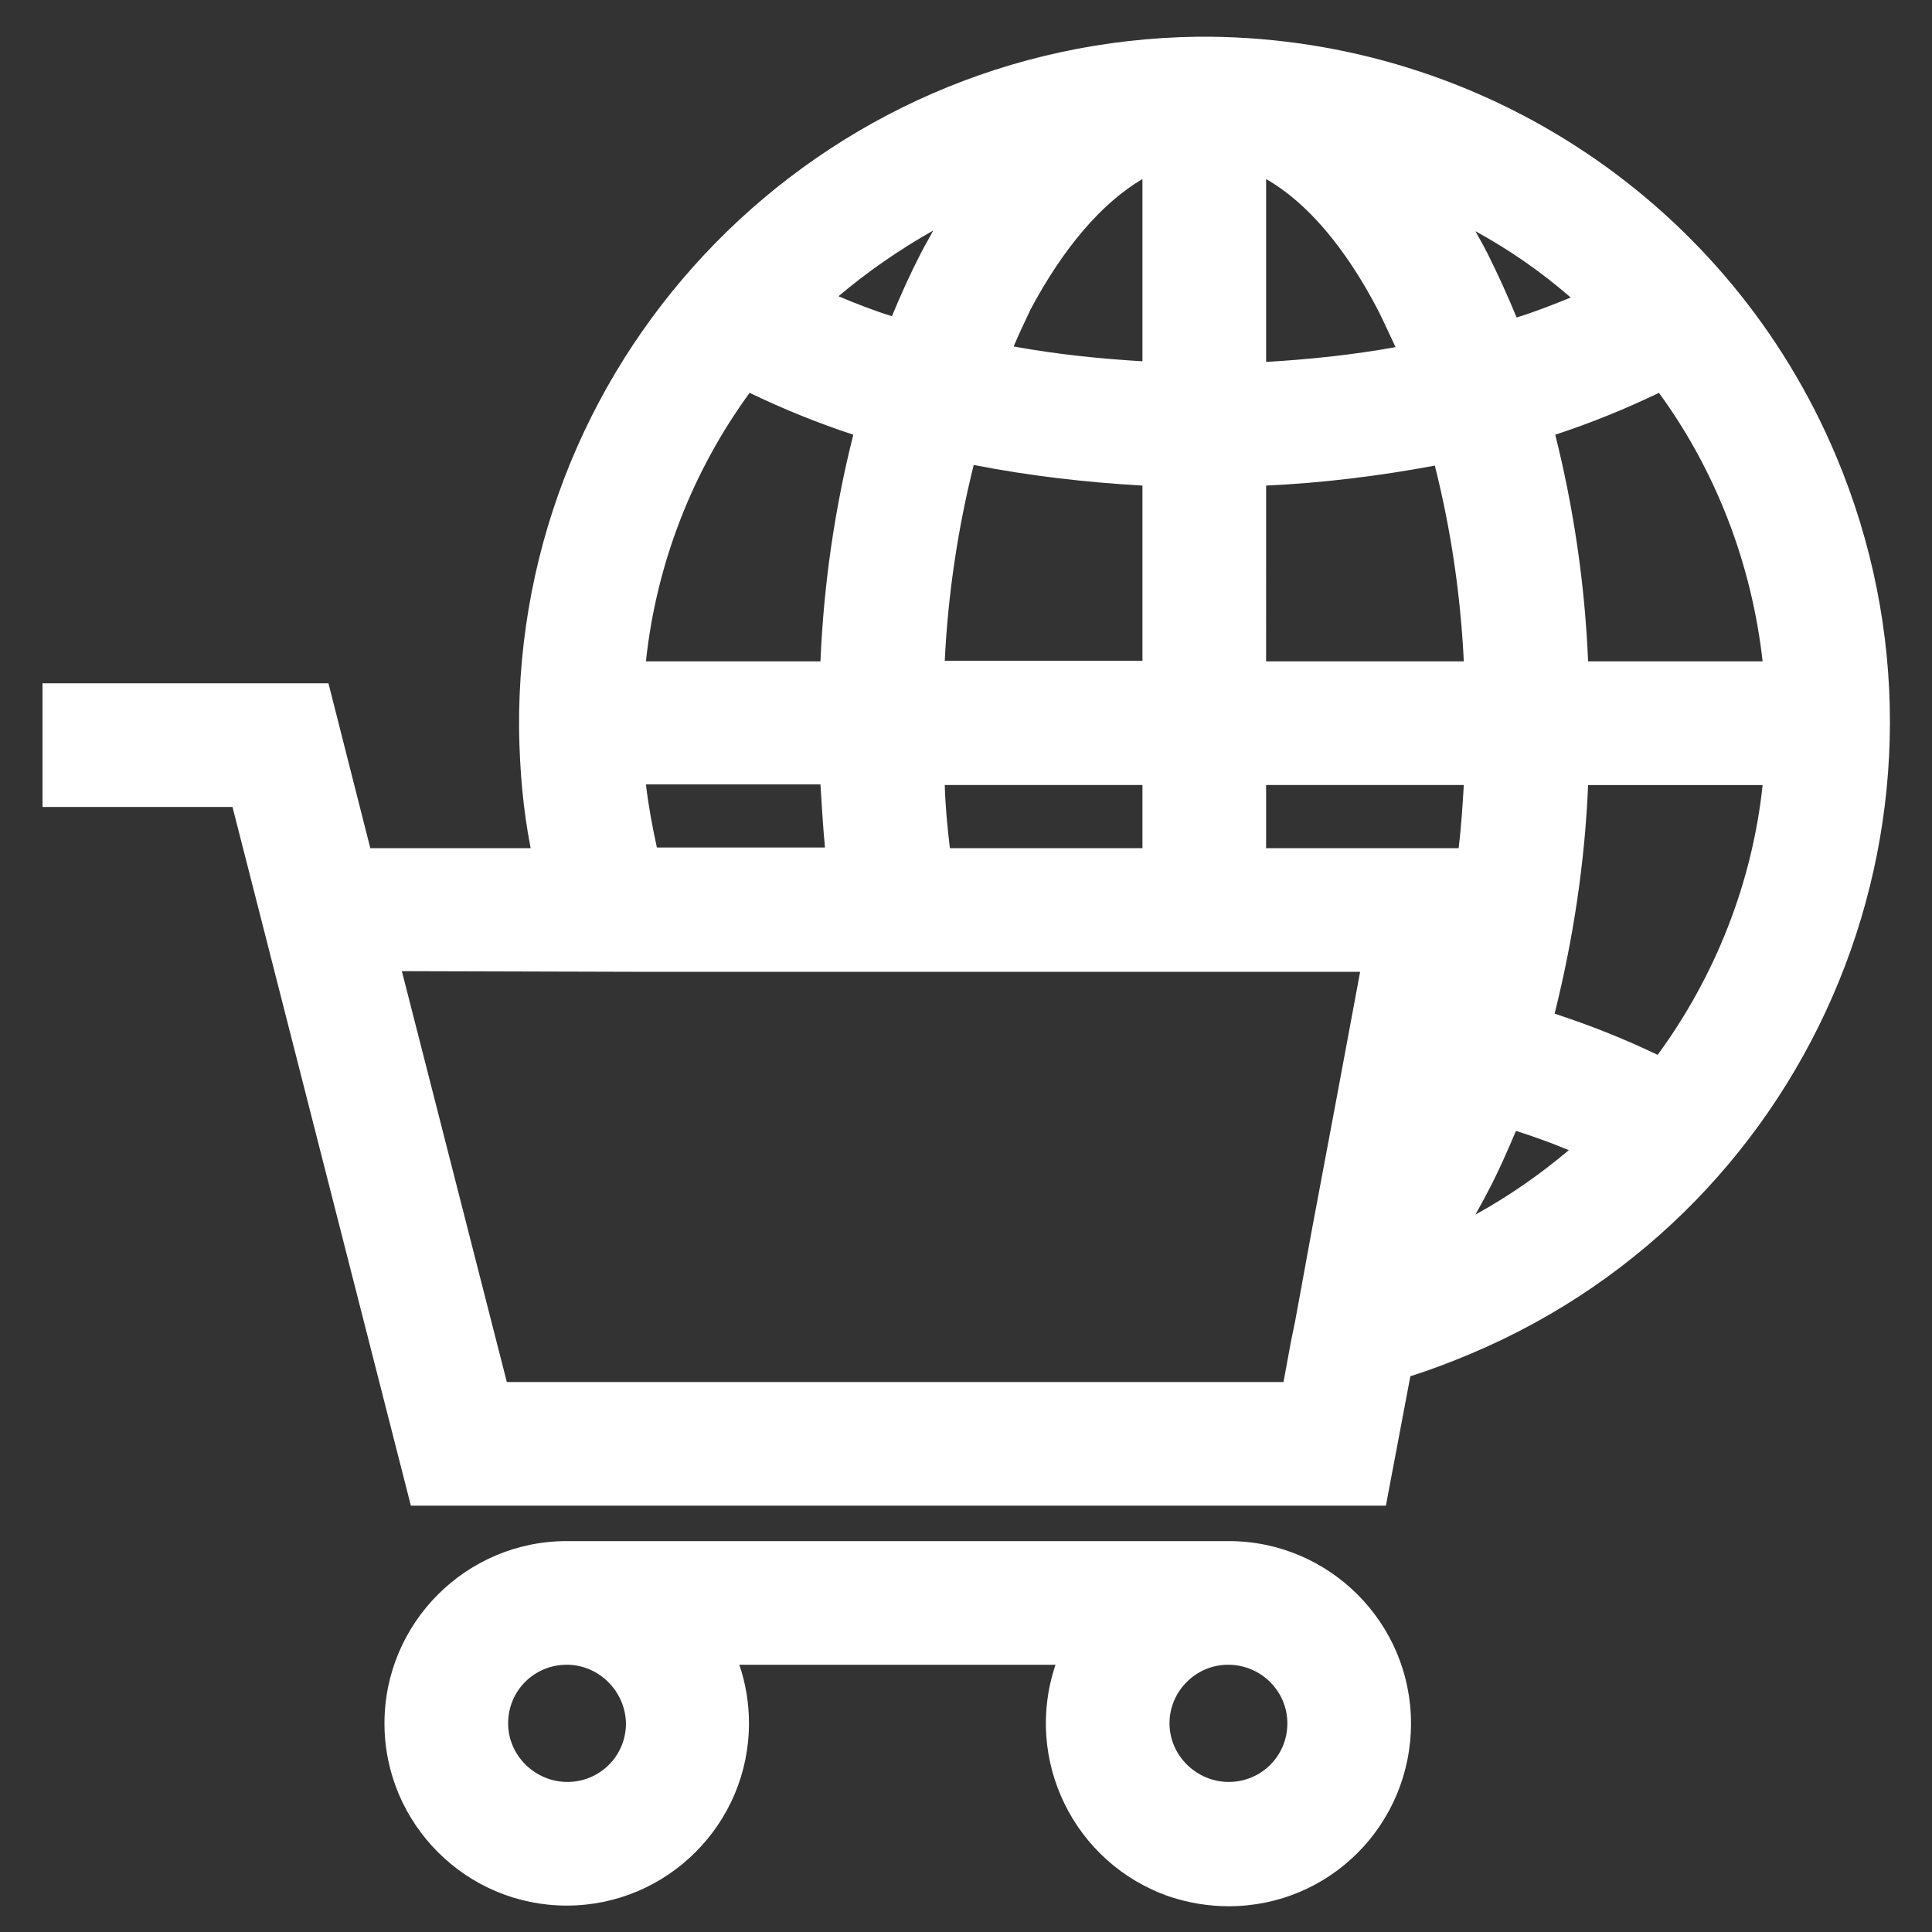 <?xml version="1.0" encoding="utf-8"?>
<!-- Generator: Adobe Illustrator 24.3.0, SVG Export Plug-In . SVG Version: 6.00 Build 0)  -->
<svg version="1.1" id="Layer_1" xmlns="http://www.w3.org/2000/svg" xmlns:xlink="http://www.w3.org/1999/xlink" x="0px" y="0px"
	 viewBox="0 0 300 300" style="enable-background:new 0 0 300 300;" xml:space="preserve">
<rect x="0" y="0" width="300" height="300" fill="#333333" stroke="none"/>
<style type="text/css">
	.st0{fill:#FFFFFF;}
</style>
<g>
	<path class="st0" d="M36.1,125.3l2.3,9l25.4,99.5h151.4l3.8-20.1c3.2-1,6.3-2.2,9.4-3.5c54.1-22.8,79.5-85.2,56.7-139.4
		c-16.5-39.2-54.7-64.7-97.3-65.1h-1.7C127.3,6.4,80.1,54.5,80.6,113.3c0.1,6.2,0.6,12.3,1.8,18.4H57.5L51,106.1H6.6v9.6l0,0v9.6
		H36.1z M100.3,121.8h27.1c0.2,3.3,0.4,6.6,0.7,9.8H102C101.3,128.4,100.7,125.2,100.3,121.8z M116.4,61c5.2,2.5,10.6,4.7,16.1,6.5
		c-2.9,11.5-4.6,23.3-5.1,35.2h-27.1C101.9,87.6,107.5,73.2,116.4,61z M144.9,35.8c-0.6,1.2-1.3,2.3-1.9,3.5
		c-1.6,3.1-3.1,6.4-4.5,9.8c-2.9-0.9-5.7-2-8.3-3.1C134.7,42.2,139.6,38.8,144.9,35.8L144.9,35.8z M243.9,46.2
		c-2.7,1.1-5.5,2.2-8.4,3.1c-1.4-3.4-2.9-6.7-4.5-9.9c-0.6-1.2-1.3-2.4-1.9-3.5C234.4,38.8,239.3,42.2,243.9,46.2L243.9,46.2z
		 M273.7,102.7h-27.1c-0.5-11.9-2.2-23.6-5.1-35.2c5.5-1.8,10.9-4,16.1-6.5C266.5,73.2,272,87.6,273.7,102.7L273.7,102.7z
		 M257.4,163.8c-5.2-2.5-10.5-4.6-16-6.4c2.9-11.6,4.7-23.5,5.2-35.5h27.1C272.1,137,266.4,151.5,257.4,163.8L257.4,163.8z
		 M146.7,121.9h30.7v9.8h-29.9C147.1,128.4,146.8,125.2,146.7,121.9L146.7,121.9z M151.2,72.2c8.7,1.7,17.4,2.7,26.2,3.2v27.2h-30.7
		C147.2,92.4,148.7,82.2,151.2,72.2L151.2,72.2z M227.3,102.7h-30.7V75.4c8.8-0.4,17.6-1.5,26.2-3.1
		C225.3,82.2,226.8,92.4,227.3,102.7L227.3,102.7z M226.5,131.7h-29.9v-9.8h30.7C227.1,125.2,226.9,128.4,226.5,131.7L226.5,131.7z
		 M216.7,53.9c-6.6,1.2-13.3,1.9-20.1,2.3V27.8c6.3,3.6,12.3,10.6,17.4,20.4C214.9,50,215.8,52,216.7,53.9z M177.4,27.8v28.3
		c-6.7-0.4-13.4-1.1-20-2.3c0.8-1.9,1.7-3.8,2.6-5.7C165.1,38.5,171.1,31.5,177.4,27.8z M229.1,188.6c0.6-1.1,1.3-2.3,1.9-3.5
		c1.6-3,3-6.2,4.4-9.5c2.8,0.9,5.6,1.9,8.2,3C239.1,182.4,234.2,185.8,229.1,188.6z M98.2,150.9h113l-3.5,18.8l-4,21.3l-1.3,7.1
		l-1.3,7.1l-0.6,2.9l-1.2,6.5H78.7l-16.3-63.8L98.2,150.9L98.2,150.9z"/>
	<path class="st0" d="M190.8,296c15.7,0,28.3-12.7,28.3-28.4c0-15.6-12.7-28.3-28.3-28.3H88c-15.6,0-28.3,12.7-28.3,28.3
		s12.7,28.3,28.3,28.3c15.6,0,28.3-12.7,28.3-28.3c0-3.1-0.5-6.2-1.5-9.1h49.1c-5,14.8,2.9,30.9,17.7,36
		C184.6,295.5,187.7,296,190.8,296z M97.2,267.6c0,5.1-4.1,9.1-9.1,9.1s-9.2-4.1-9.2-9.1c0-5.1,4.1-9.1,9.1-9.1c0,0,0,0,0,0
		C93,258.5,97.1,262.6,97.2,267.6z M199.9,267.6c0,5.1-4.1,9.1-9.1,9.1s-9.2-4.1-9.2-9.1s4.1-9.1,9.1-9.1h0
		C195.8,258.5,199.9,262.6,199.9,267.6z"/>
</g>
</svg>
